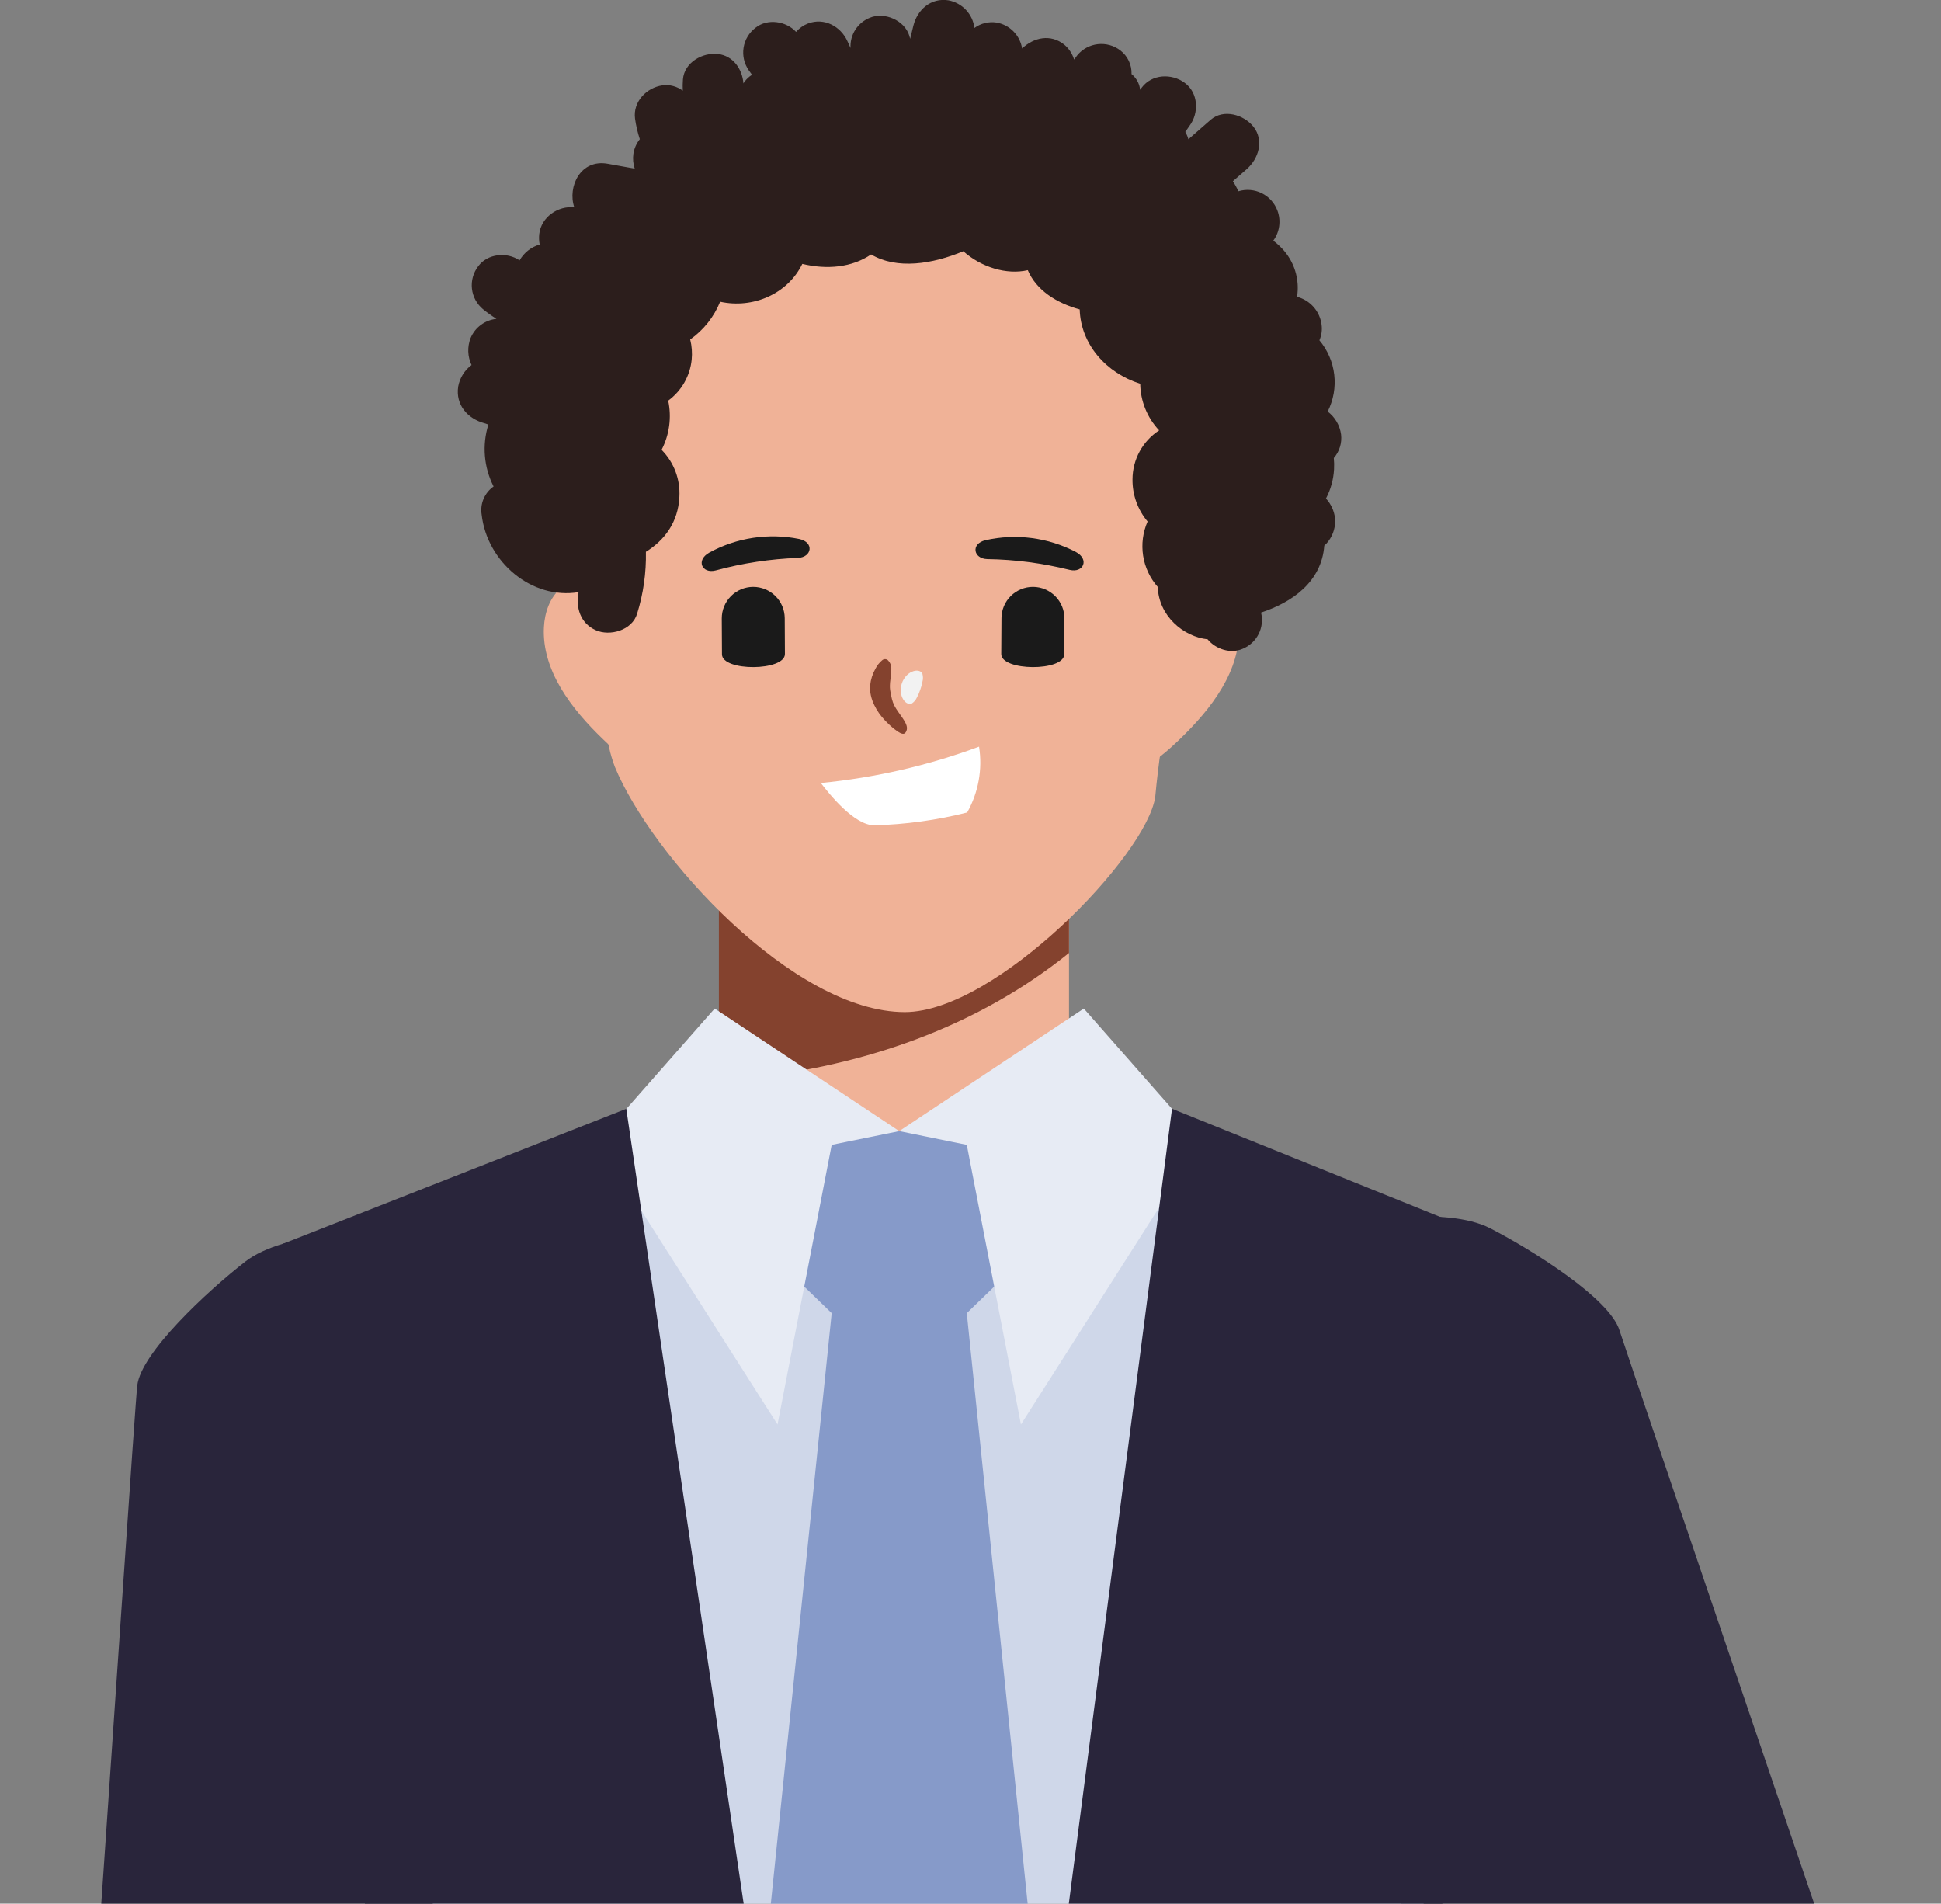 <?xml version="1.0" encoding="UTF-8"?> <svg xmlns="http://www.w3.org/2000/svg" width="258" height="253" viewBox="0 0 258 253" fill="none"><rect x="0" y="0" width="258" height="253" fill="#808080" stroke="none"/> <g clip-path="url(#clip0_532_1097)"> <path d="M142.092 109.679H95.568V164.878H142.092V109.679Z" fill="#F0B297"></path> <path d="M142.092 109.679V126.655C130.522 135.994 114.883 142.297 95.555 143.63V109.679H142.092Z" fill="#84422E"></path> <path d="M198.104 163.255C203.825 166.202 213.935 172.586 215.254 176.773C216.573 180.959 254.367 291.762 256.775 298.951C261.608 313.354 215.1 316.34 211.497 307.043C207.894 297.745 171.325 221.925 171.325 221.925L179.886 162.603C179.886 162.603 192.067 160.133 198.104 163.255Z" fill="#29253B"></path> <path d="M86.26 365.572C84.886 365.572 83.959 365.572 83.592 365.572C76.663 365.486 56.045 359.511 53.057 354.861C60.742 315.253 56.067 291.404 51.545 268.308C48.984 255.318 46.106 227.18 46.106 227.18C43.327 221.984 40.129 183.126 42.486 167.105L93.514 145.708L117.142 152.761H121.911L145.542 145.708L196.567 167.105C198.932 183.126 195.713 221.984 192.95 227.18C192.95 227.18 189.368 255.995 186.119 269.1C180.607 291.28 174.912 314.214 182.635 353.425L182.669 353.6C181.137 355.912 169.665 361.841 164.067 362.722C146.093 365.542 88.694 365.572 86.26 365.572Z" fill="#CFD7E9"></path> <path d="M128.507 174.519L137.422 165.895L132.123 151.441L119.528 150.329L106.938 151.441L101.635 165.895L110.55 174.519L96.58 310.032L119.528 336.803L142.477 310.032L128.507 174.519Z" fill="#869AC9"></path> <path d="M144.061 134.039L119.528 150.329L128.507 152.156L135.705 189.319L159.64 151.739L144.061 134.039Z" fill="#E7EBF4"></path> <path d="M94.996 134.039L119.528 150.329L110.55 152.156L103.351 189.319L79.416 151.739L94.996 134.039Z" fill="#E7EBF4"></path> <path d="M32.597 167.675C27.521 171.627 18.769 179.762 18.248 184.123C17.727 188.484 6.549 359.281 3.646 384.592C1.844 408.982 38.814 400.469 41.645 393.731C44.475 386.994 60.767 220.298 60.767 220.298L50.363 163.655C50.363 163.655 37.956 163.51 32.597 167.675Z" fill="#29253B"></path> <path d="M202.634 166.249L155.785 147.356L141.401 258.138L139.582 395.852C157.557 408.075 190.696 403.867 194.33 399.259C197.963 394.651 192.032 363.821 191.26 357.893C183.122 295.211 195.102 228.305 195.102 228.305C195.102 228.305 205.4 181.427 202.634 166.249Z" fill="#29253B"></path> <path d="M99.47 257.206L83.246 147.361L37.678 165.274C34.911 180.465 43.933 228.305 43.933 228.305C43.933 228.305 59.79 294.122 49.624 355.871C49.197 361.258 42.878 394.924 45.496 398.672C48.113 402.42 87.255 411.023 103.185 400.516L99.47 257.206Z" fill="#29253B"></path> <path d="M144.915 103.124C147.088 103.733 149.474 103.273 151.489 102.272C153.505 101.271 155.204 99.793 156.805 98.252C161.032 94.193 164.964 89.074 164.665 83.346C164.563 81.429 163.914 79.44 162.411 78.171C160.618 76.663 157.889 76.468 155.678 77.319C153.466 78.171 151.724 79.875 150.435 81.821L144.915 103.124Z" fill="#F0B297"></path> <path d="M92.05 103.124C89.877 103.733 87.494 103.273 85.475 102.272C83.455 101.271 81.76 99.793 80.159 98.252C75.933 94.193 72.001 89.074 72.299 83.346C72.402 81.429 73.051 79.44 74.558 78.171C76.347 76.663 79.075 76.468 81.291 77.319C83.507 78.171 85.244 79.875 86.529 81.821L92.05 103.124Z" fill="#F0B297"></path> <path d="M153.556 105.901C155.23 87.954 159.922 77.49 162.821 67.145C164.891 59.373 166.988 46.102 157.932 34.403C148.988 22.248 126.53 15.34 105.968 21.154C85.261 26.971 73.776 39.041 76.283 52.797C77.564 61.025 78.738 72.413 80.125 80.905C81.269 87.962 79.118 95.045 81.731 101.923C86.606 113.754 105.439 134.512 120.275 134.512C132.388 134.49 152.403 113.733 153.556 105.901Z" fill="#F0B297"></path> <g style="mix-blend-mode:soft-light"> <path d="M122.32 91.672C122.206 92.014 122.063 92.346 121.893 92.664C121.749 92.996 121.514 93.281 121.215 93.486C120.912 93.648 120.455 93.533 120.1 93.017C119.904 92.721 119.783 92.382 119.746 92.029C119.697 91.608 119.746 91.181 119.887 90.781C120.028 90.382 120.259 90.019 120.561 89.721C120.81 89.474 121.114 89.292 121.449 89.189C122.047 89.019 122.474 89.227 122.607 89.547C122.707 89.897 122.707 90.269 122.607 90.62C122.541 90.978 122.445 91.33 122.32 91.672Z" fill="#F2F2F2"></path> </g> <path d="M118.555 92.891C118.495 92.644 118.448 92.426 118.41 92.226C118.371 92.026 118.341 91.86 118.316 91.685C118.291 91.482 118.282 91.277 118.29 91.072C118.29 90.846 118.324 90.591 118.354 90.331C118.439 89.834 118.481 89.331 118.478 88.828C118.48 88.633 118.443 88.44 118.37 88.259C118.296 88.079 118.188 87.914 118.051 87.776C117.95 87.671 117.813 87.609 117.667 87.603C117.522 87.597 117.38 87.646 117.27 87.742C116.898 88.048 116.594 88.428 116.377 88.857C115.988 89.537 115.745 90.289 115.664 91.068C115.625 91.53 115.658 91.996 115.763 92.448C115.865 92.89 116.018 93.319 116.219 93.725C116.403 94.108 116.62 94.475 116.868 94.82C117.09 95.13 117.332 95.424 117.594 95.701C118.001 96.141 118.442 96.549 118.913 96.919C119.682 97.511 120.143 97.724 120.395 97.316C120.647 96.907 120.613 96.464 120.194 95.778C119.994 95.433 119.695 95.037 119.366 94.564C119.19 94.314 119.028 94.054 118.884 93.785C118.739 93.501 118.629 93.2 118.555 92.891Z" fill="#84422E"></path> <path d="M130.992 71.792C135.054 70.877 139.31 71.431 143.002 73.355C144.829 74.326 144.018 76.178 142.191 75.74C140.397 75.294 138.579 74.949 136.747 74.705C134.918 74.466 133.076 74.332 131.231 74.304C129.374 74.257 129.011 72.264 130.992 71.792Z" fill="#1A1A1A"></path> <path d="M106.229 71.63C102.154 70.809 97.92 71.452 94.274 73.444C92.464 74.454 93.309 76.289 95.128 75.812C96.912 75.328 98.723 74.946 100.55 74.667C102.375 74.388 104.214 74.214 106.058 74.147C107.937 74.062 108.253 72.06 106.229 71.63Z" fill="#1A1A1A"></path> <path d="M104.333 86.914L104.308 82.144C104.298 81.038 103.849 79.981 103.06 79.204C102.272 78.427 101.207 77.993 100.098 77.996C98.99 78.005 97.93 78.451 97.151 79.238C96.372 80.024 95.936 81.086 95.939 82.191L95.965 86.961C95.982 89.257 104.346 89.21 104.333 86.914Z" fill="#1A1A1A"></path> <path d="M133.088 86.914L133.118 82.144C133.126 81.038 133.573 79.981 134.361 79.203C135.15 78.426 136.215 77.992 137.324 77.996C138.432 78.005 139.491 78.451 140.271 79.238C141.05 80.024 141.485 81.086 141.482 82.191L141.456 86.961C141.444 89.257 133.075 89.21 133.088 86.914Z" fill="#1A1A1A"></path> <path d="M109.107 104.061C116.297 103.367 123.367 101.743 130.138 99.231C130.612 102.242 130.056 105.323 128.558 107.979C124.523 109.001 120.386 109.573 116.224 109.683C113.543 109.695 110.212 105.501 109.107 104.061Z" fill="white"></path> <path d="M176.248 66.255C176.878 65.057 177.243 63.738 177.32 62.388C177.349 61.884 177.339 61.379 177.29 60.876C177.662 60.449 177.94 59.948 178.106 59.407C178.273 58.865 178.323 58.295 178.255 57.733C178.173 57.135 177.974 56.559 177.668 56.038C177.363 55.516 176.957 55.061 176.475 54.696C177.239 53.183 177.543 51.48 177.348 49.797C177.153 48.113 176.468 46.524 175.377 45.225C175.66 44.58 175.76 43.87 175.668 43.172C175.562 42.296 175.195 41.472 174.613 40.807C174.031 40.142 173.262 39.668 172.406 39.445C172.591 38.285 172.503 37.097 172.15 35.976C171.797 34.855 171.187 33.831 170.369 32.985C170.023 32.622 169.648 32.289 169.246 31.988C169.664 31.417 169.933 30.752 170.028 30.051C170.123 29.351 170.043 28.638 169.793 27.976C169.417 26.972 168.671 26.148 167.707 25.673C166.743 25.198 165.634 25.108 164.605 25.421C164.399 24.957 164.155 24.512 163.875 24.088C164.487 23.56 165.095 23.029 165.698 22.495C167.295 21.102 168.059 18.662 166.599 16.827C165.318 15.234 162.633 14.429 160.917 15.928L157.962 18.509C157.918 18.348 157.863 18.19 157.8 18.036C157.726 17.864 157.642 17.696 157.548 17.534C157.727 17.261 157.915 16.988 158.116 16.716C159.397 15.012 159.294 12.334 157.475 11.009C155.746 9.731 153.112 9.825 151.754 11.652C151.686 11.742 151.626 11.844 151.558 11.938C151.524 11.771 151.498 11.61 151.455 11.448C151.281 10.818 150.914 10.258 150.405 9.846C150.426 9.242 150.302 8.642 150.043 8.096C149.785 7.549 149.4 7.072 148.919 6.703C148.069 6.049 146.997 5.75 145.929 5.869C144.862 5.988 143.883 6.516 143.198 7.342C143.053 7.534 142.904 7.721 142.771 7.913C142.534 7.136 142.076 6.445 141.452 5.924C139.642 4.48 137.4 4.97 135.859 6.444C135.723 5.588 135.323 4.796 134.715 4.177C134.107 3.559 133.32 3.145 132.465 2.994C131.427 2.836 130.37 3.095 129.523 3.714C129.413 2.814 129.018 1.974 128.397 1.313C127.775 0.653 126.958 0.208 126.065 0.042C123.742 -0.324 121.932 1.282 121.407 3.416L120.98 5.157C120.937 5.013 120.903 4.872 120.86 4.731C120.241 2.7 117.547 1.537 115.617 2.359C114.822 2.677 114.146 3.236 113.687 3.957C113.227 4.679 113.006 5.526 113.056 6.38C112.919 6.082 112.787 5.783 112.65 5.49C111.745 3.492 109.559 2.308 107.407 3.117C106.792 3.355 106.246 3.74 105.815 4.237C104.483 2.794 102.019 2.419 100.435 3.68C99.579 4.325 99.006 5.277 98.838 6.335C98.67 7.393 98.92 8.474 99.534 9.352L99.961 9.94C99.568 10.183 99.226 10.5 98.954 10.873C98.903 10.945 98.864 11.018 98.817 11.086C98.68 9.212 97.468 7.41 95.431 7.176C93.395 6.942 90.961 8.292 90.778 10.549C90.739 11.051 90.731 11.554 90.756 12.057C89.987 11.472 89.017 11.215 88.058 11.341C85.923 11.644 84.105 13.539 84.412 15.783C84.543 16.706 84.754 17.615 85.044 18.5C84.592 19.066 84.297 19.74 84.19 20.455C84.098 21.112 84.159 21.781 84.369 22.41L80.778 21.763C77.162 21.107 75.408 24.825 76.338 27.559C74.204 27.308 71.928 28.837 71.676 31.124C71.627 31.583 71.647 32.046 71.736 32.499C70.605 32.829 69.646 33.585 69.063 34.607C67.394 33.449 64.794 33.7 63.564 35.391C62.911 36.241 62.613 37.31 62.733 38.374C62.853 39.438 63.382 40.414 64.209 41.098C64.777 41.559 65.373 41.986 65.993 42.376C65.242 42.452 64.525 42.73 63.92 43.18C63.314 43.63 62.841 44.235 62.552 44.931C62.328 45.505 62.224 46.119 62.246 46.735C62.268 47.351 62.416 47.956 62.68 48.513C61.751 49.204 61.118 50.22 60.908 51.358C60.524 53.836 62.189 55.65 64.384 56.247C64.563 56.298 64.738 56.366 64.918 56.421C64.065 59.151 64.313 62.104 65.609 64.654C65.018 65.068 64.555 65.64 64.275 66.304C63.995 66.969 63.908 67.699 64.025 68.41C64.747 74.688 70.673 79.722 76.906 78.699C76.501 80.735 77.141 82.835 79.182 83.75C81.065 84.602 84.028 83.776 84.689 81.557C85.516 78.897 85.91 76.122 85.855 73.337C88.331 71.804 90.146 69.406 90.304 66.034C90.37 64.885 90.194 63.735 89.787 62.659C89.379 61.583 88.749 60.604 87.939 59.786C88.98 57.774 89.291 55.463 88.818 53.248C89.69 52.609 90.418 51.795 90.955 50.859C91.493 49.922 91.828 48.883 91.939 47.81C92.028 46.908 91.962 45.998 91.743 45.118C93.523 43.86 94.904 42.119 95.722 40.101C100.081 41.051 104.688 39.083 106.647 35.072C109.922 35.859 113.235 35.553 115.788 33.819C119.247 35.855 123.93 35.097 128.046 33.394C130.441 35.523 133.788 36.554 136.615 35.906C137.75 38.568 140.415 40.272 143.514 41.123C143.651 45.74 147.011 49.565 151.558 51C151.592 53.306 152.489 55.516 154.073 57.196C152.989 57.903 152.098 58.867 151.48 60.002C150.862 61.137 150.537 62.408 150.533 63.7C150.506 65.749 151.218 67.74 152.54 69.309C151.911 70.737 151.705 72.314 151.945 73.856C152.184 75.397 152.86 76.838 153.893 78.009C154.009 81.817 157.266 84.615 160.515 84.964C161.587 86.28 163.564 86.919 165.143 86.242C166.07 85.87 166.831 85.176 167.286 84.289C167.741 83.401 167.86 82.38 167.62 81.412C171.787 80.041 175.663 77.315 176.026 72.511C176.225 72.345 176.403 72.155 176.556 71.945C177.233 71.063 177.552 69.959 177.448 68.853C177.332 67.882 176.912 66.973 176.248 66.255Z" fill="#2C1E1C"></path> </g> <defs> <clipPath id="clip0_532_1097"> <rect width="258" height="253" fill="white"></rect> </clipPath> </defs> </svg> 